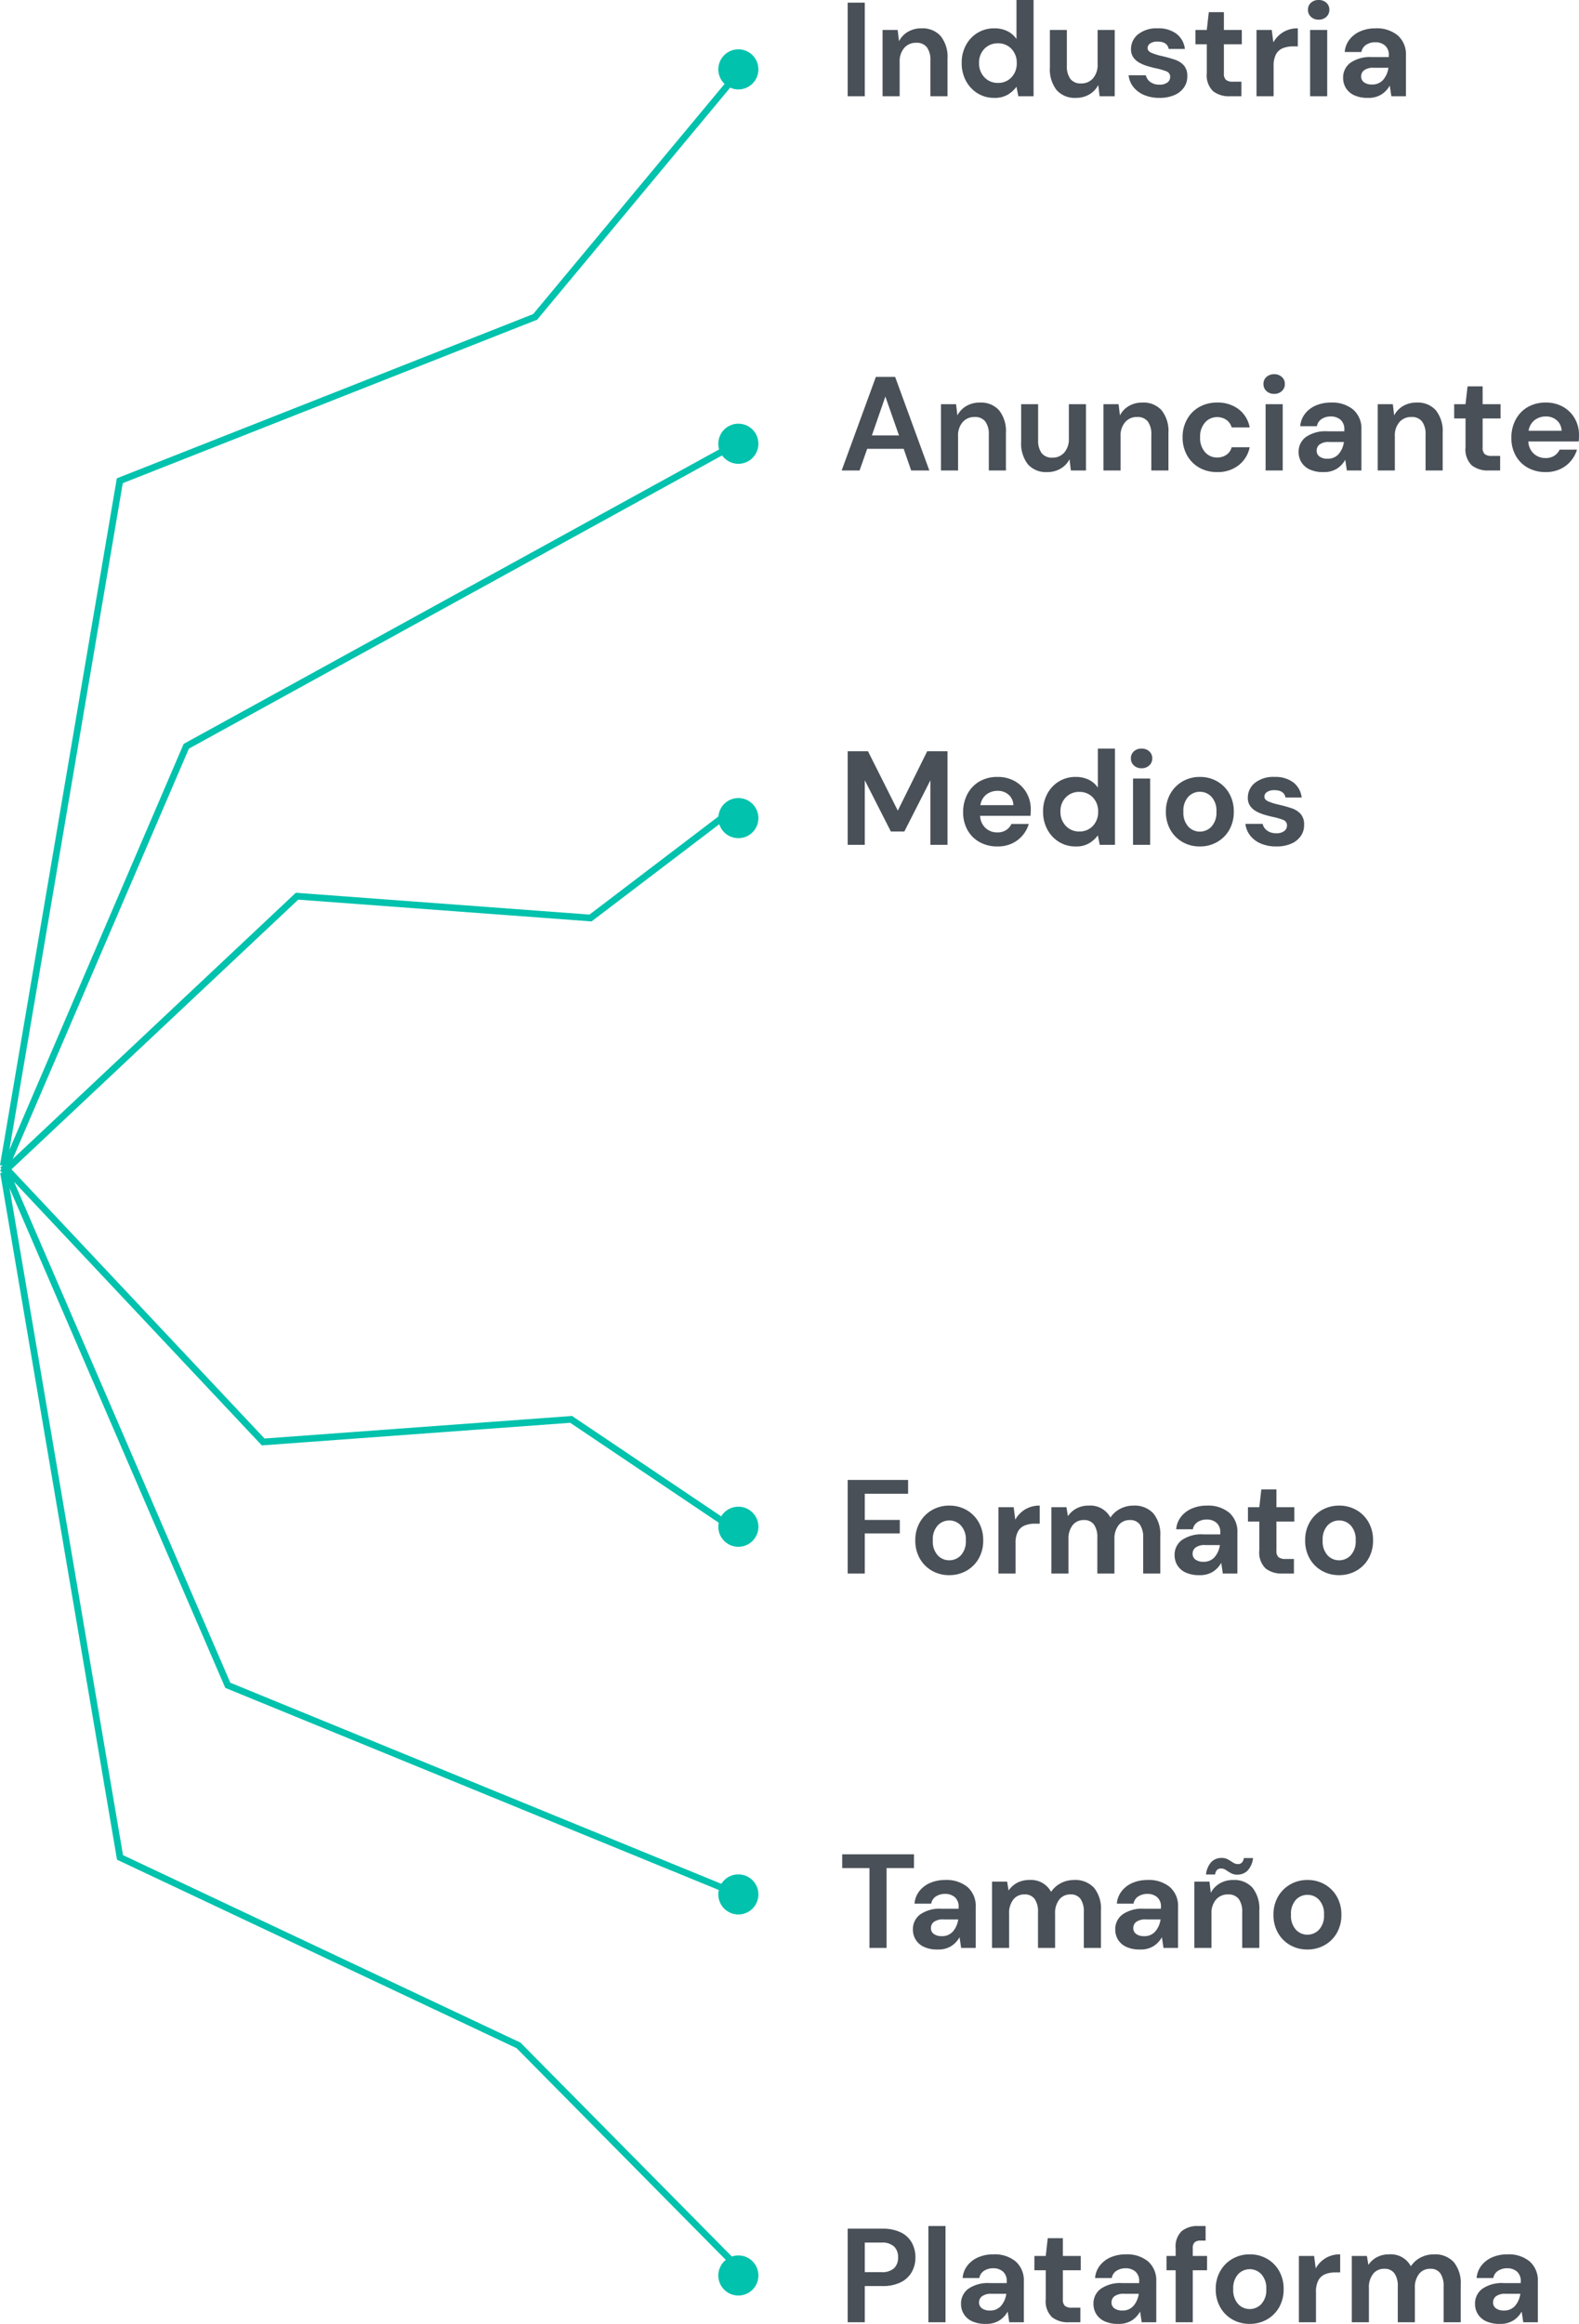 <svg xmlns="http://www.w3.org/2000/svg" width="236.293" height="347.617" viewBox="0 0 236.293 347.617">
  <g id="clasificacion-3" transform="translate(-1136.507 -738.623)">
    <path id="Trazado_29985" data-name="Trazado 29985" d="M1.36,0V-14H10.4v2.06H3.92v3.92H9.16V-6H3.92V0Zm15.2.24a5.109,5.109,0,0,1-2.59-.66,4.846,4.846,0,0,1-1.82-1.83,5.357,5.357,0,0,1-.67-2.71,5.3,5.3,0,0,1,.68-2.71A4.919,4.919,0,0,1,13.99-9.5a5.109,5.109,0,0,1,2.59-.66,5.07,5.07,0,0,1,2.57.66,4.846,4.846,0,0,1,1.82,1.83,5.357,5.357,0,0,1,.67,2.71,5.357,5.357,0,0,1-.67,2.71A4.824,4.824,0,0,1,19.14-.42,5.125,5.125,0,0,1,16.56.24Zm0-2.22a2.366,2.366,0,0,0,1.74-.75,3.051,3.051,0,0,0,.74-2.23,3.051,3.051,0,0,0-.74-2.23,2.344,2.344,0,0,0-1.72-.75,2.356,2.356,0,0,0-1.75.75,3.077,3.077,0,0,0-.73,2.23,3.077,3.077,0,0,0,.73,2.23A2.334,2.334,0,0,0,16.56-1.98ZM23.92,0V-9.92H26.2l.24,1.86a4.151,4.151,0,0,1,1.47-1.53,4.107,4.107,0,0,1,2.19-.57v2.7h-.72a4.067,4.067,0,0,0-1.5.26,2.021,2.021,0,0,0-1.03.9,3.575,3.575,0,0,0-.37,1.78V0Zm7.92,0V-9.92H34.1l.22,1.34a3.522,3.522,0,0,1,1.27-1.15,3.768,3.768,0,0,1,1.83-.43,3.4,3.4,0,0,1,3.26,1.78,3.853,3.853,0,0,1,1.45-1.3,4.2,4.2,0,0,1,1.99-.48A3.8,3.8,0,0,1,47.1-9a4.94,4.94,0,0,1,1.04,3.4V0H45.58V-5.36a3.323,3.323,0,0,0-.49-1.96A1.736,1.736,0,0,0,43.58-8a2.061,2.061,0,0,0-1.67.76,3.23,3.23,0,0,0-.63,2.12V0H38.72V-5.36a3.273,3.273,0,0,0-.5-1.96A1.785,1.785,0,0,0,36.68-8a2.04,2.04,0,0,0-1.65.76,3.23,3.23,0,0,0-.63,2.12V0ZM54,.24a4.693,4.693,0,0,1-2.1-.41,2.837,2.837,0,0,1-1.22-1.09,2.9,2.9,0,0,1-.4-1.5A2.729,2.729,0,0,1,51.36-5a5.136,5.136,0,0,1,3.24-.86h2.52V-6.1a1.836,1.836,0,0,0-.58-1.5,2.183,2.183,0,0,0-1.44-.48,2.474,2.474,0,0,0-1.36.37,1.593,1.593,0,0,0-.72,1.09h-2.5a3.489,3.489,0,0,1,.73-1.88,4.087,4.087,0,0,1,1.63-1.23,5.616,5.616,0,0,1,2.24-.43A4.921,4.921,0,0,1,58.46-9.1a3.761,3.761,0,0,1,1.22,3V0H57.5l-.24-1.6A3.7,3.7,0,0,1,56.03-.28,3.626,3.626,0,0,1,54,.24Zm.58-2a2.119,2.119,0,0,0,1.71-.72,3.5,3.5,0,0,0,.77-1.78H54.88a2.274,2.274,0,0,0-1.46.37,1.145,1.145,0,0,0-.44.91,1.048,1.048,0,0,0,.44.9A1.928,1.928,0,0,0,54.58-1.76ZM66.4,0a3.857,3.857,0,0,1-2.5-.76,3.306,3.306,0,0,1-.94-2.7V-7.78h-1.7V-9.92h1.7l.3-2.66h2.26v2.66H68.2v2.14H65.52v4.34a1.274,1.274,0,0,0,.31.99,1.64,1.64,0,0,0,1.07.27h1.24V0Zm8.5.24a5.109,5.109,0,0,1-2.59-.66,4.846,4.846,0,0,1-1.82-1.83,5.357,5.357,0,0,1-.67-2.71,5.3,5.3,0,0,1,.68-2.71A4.919,4.919,0,0,1,72.33-9.5a5.109,5.109,0,0,1,2.59-.66,5.07,5.07,0,0,1,2.57.66,4.846,4.846,0,0,1,1.82,1.83,5.357,5.357,0,0,1,.67,2.71,5.357,5.357,0,0,1-.67,2.71A4.824,4.824,0,0,1,77.48-.42,5.125,5.125,0,0,1,74.9.24Zm0-2.22a2.366,2.366,0,0,0,1.74-.75,3.051,3.051,0,0,0,.74-2.23,3.051,3.051,0,0,0-.74-2.23,2.344,2.344,0,0,0-1.72-.75,2.356,2.356,0,0,0-1.75.75,3.077,3.077,0,0,0-.73,2.23,3.077,3.077,0,0,0,.73,2.23A2.334,2.334,0,0,0,74.9-1.98Z" transform="translate(1262 974)" fill="#495058"/>
    <path id="Trazado_29986" data-name="Trazado 29986" d="M4.62,0V-11.94H.54V-14H11.28v2.06H7.18V0ZM14.84.24a4.693,4.693,0,0,1-2.1-.41,2.837,2.837,0,0,1-1.22-1.09,2.9,2.9,0,0,1-.4-1.5A2.729,2.729,0,0,1,12.2-5a5.136,5.136,0,0,1,3.24-.86h2.52V-6.1a1.836,1.836,0,0,0-.58-1.5,2.183,2.183,0,0,0-1.44-.48,2.474,2.474,0,0,0-1.36.37,1.593,1.593,0,0,0-.72,1.09h-2.5a3.489,3.489,0,0,1,.73-1.88,4.087,4.087,0,0,1,1.63-1.23,5.616,5.616,0,0,1,2.24-.43A4.921,4.921,0,0,1,19.3-9.1a3.761,3.761,0,0,1,1.22,3V0H18.34L18.1-1.6A3.7,3.7,0,0,1,16.87-.28,3.626,3.626,0,0,1,14.84.24Zm.58-2a2.119,2.119,0,0,0,1.71-.72,3.5,3.5,0,0,0,.77-1.78H15.72a2.274,2.274,0,0,0-1.46.37,1.145,1.145,0,0,0-.44.91,1.048,1.048,0,0,0,.44.9A1.928,1.928,0,0,0,15.42-1.76ZM22.96,0V-9.92h2.26l.22,1.34a3.522,3.522,0,0,1,1.27-1.15,3.768,3.768,0,0,1,1.83-.43A3.4,3.4,0,0,1,31.8-8.38a3.853,3.853,0,0,1,1.45-1.3,4.2,4.2,0,0,1,1.99-.48A3.8,3.8,0,0,1,38.22-9a4.94,4.94,0,0,1,1.04,3.4V0H36.7V-5.36a3.323,3.323,0,0,0-.49-1.96A1.736,1.736,0,0,0,34.7-8a2.061,2.061,0,0,0-1.67.76,3.23,3.23,0,0,0-.63,2.12V0H29.84V-5.36a3.273,3.273,0,0,0-.5-1.96A1.785,1.785,0,0,0,27.8-8a2.04,2.04,0,0,0-1.65.76,3.23,3.23,0,0,0-.63,2.12V0ZM45.12.24a4.693,4.693,0,0,1-2.1-.41A2.837,2.837,0,0,1,41.8-1.26a2.9,2.9,0,0,1-.4-1.5A2.729,2.729,0,0,1,42.48-5a5.136,5.136,0,0,1,3.24-.86h2.52V-6.1a1.836,1.836,0,0,0-.58-1.5,2.183,2.183,0,0,0-1.44-.48,2.474,2.474,0,0,0-1.36.37,1.593,1.593,0,0,0-.72,1.09h-2.5a3.489,3.489,0,0,1,.73-1.88A4.087,4.087,0,0,1,44-9.73a5.616,5.616,0,0,1,2.24-.43A4.921,4.921,0,0,1,49.58-9.1a3.761,3.761,0,0,1,1.22,3V0H48.62l-.24-1.6A3.7,3.7,0,0,1,47.15-.28,3.626,3.626,0,0,1,45.12.24Zm.58-2a2.119,2.119,0,0,0,1.71-.72,3.5,3.5,0,0,0,.77-1.78H46a2.274,2.274,0,0,0-1.46.37,1.145,1.145,0,0,0-.44.91,1.048,1.048,0,0,0,.44.9A1.928,1.928,0,0,0,45.7-1.76ZM53.24,0V-9.92H55.5l.2,1.68a3.488,3.488,0,0,1,1.33-1.4,3.921,3.921,0,0,1,2.05-.52A3.608,3.608,0,0,1,61.94-9a5.005,5.005,0,0,1,1.02,3.4V0H60.4V-5.36a3.178,3.178,0,0,0-.52-1.96A1.909,1.909,0,0,0,58.26-8a2.283,2.283,0,0,0-1.77.76,3.04,3.04,0,0,0-.69,2.12V0Zm6.42-10.96a1.9,1.9,0,0,1-.96-.23q-.4-.23-.74-.46a1.294,1.294,0,0,0-.74-.23q-.74,0-.88.9H54.98a3.287,3.287,0,0,1,.81-1.88,2.093,2.093,0,0,1,1.53-.6,1.9,1.9,0,0,1,.96.23q.4.23.74.46a1.326,1.326,0,0,0,.76.23.793.793,0,0,0,.57-.22,1.111,1.111,0,0,0,.29-.68h1.38a3.247,3.247,0,0,1-.82,1.88A2.128,2.128,0,0,1,59.66-10.96ZM70.16.24a5.109,5.109,0,0,1-2.59-.66,4.846,4.846,0,0,1-1.82-1.83,5.357,5.357,0,0,1-.67-2.71,5.3,5.3,0,0,1,.68-2.71A4.919,4.919,0,0,1,67.59-9.5a5.109,5.109,0,0,1,2.59-.66,5.07,5.07,0,0,1,2.57.66,4.846,4.846,0,0,1,1.82,1.83,5.357,5.357,0,0,1,.67,2.71,5.357,5.357,0,0,1-.67,2.71A4.824,4.824,0,0,1,72.74-.42,5.125,5.125,0,0,1,70.16.24Zm0-2.22a2.366,2.366,0,0,0,1.74-.75,3.051,3.051,0,0,0,.74-2.23,3.051,3.051,0,0,0-.74-2.23,2.344,2.344,0,0,0-1.72-.75,2.356,2.356,0,0,0-1.75.75,3.077,3.077,0,0,0-.73,2.23,3.077,3.077,0,0,0,.73,2.23A2.334,2.334,0,0,0,70.16-1.98Z" transform="translate(1262 1030)" fill="#495058"/>
    <path id="Trazado_29987" data-name="Trazado 29987" d="M1.36,0V-14H6.54a6.1,6.1,0,0,1,2.78.56,3.754,3.754,0,0,1,1.64,1.54,4.482,4.482,0,0,1,.54,2.2,4.436,4.436,0,0,1-.52,2.13A3.821,3.821,0,0,1,9.36-6.01a5.939,5.939,0,0,1-2.82.59H3.92V0ZM3.92-7.5H6.38a2.653,2.653,0,0,0,1.93-.59A2.176,2.176,0,0,0,8.9-9.7a2.2,2.2,0,0,0-.59-1.63,2.653,2.653,0,0,0-1.93-.59H3.92ZM13.44,0V-14.4H16V0Zm8.6.24a4.693,4.693,0,0,1-2.1-.41,2.837,2.837,0,0,1-1.22-1.09,2.9,2.9,0,0,1-.4-1.5A2.729,2.729,0,0,1,19.4-5a5.136,5.136,0,0,1,3.24-.86h2.52V-6.1a1.836,1.836,0,0,0-.58-1.5,2.183,2.183,0,0,0-1.44-.48,2.474,2.474,0,0,0-1.36.37,1.593,1.593,0,0,0-.72,1.09h-2.5a3.489,3.489,0,0,1,.73-1.88,4.087,4.087,0,0,1,1.63-1.23,5.616,5.616,0,0,1,2.24-.43A4.921,4.921,0,0,1,26.5-9.1a3.761,3.761,0,0,1,1.22,3V0H25.54L25.3-1.6A3.7,3.7,0,0,1,24.07-.28,3.626,3.626,0,0,1,22.04.24Zm.58-2a2.119,2.119,0,0,0,1.71-.72,3.5,3.5,0,0,0,.77-1.78H22.92a2.274,2.274,0,0,0-1.46.37,1.145,1.145,0,0,0-.44.91,1.048,1.048,0,0,0,.44.9A1.928,1.928,0,0,0,22.62-1.76ZM34.44,0a3.857,3.857,0,0,1-2.5-.76A3.306,3.306,0,0,1,31-3.46V-7.78H29.3V-9.92H31l.3-2.66h2.26v2.66h2.68v2.14H33.56v4.34a1.274,1.274,0,0,0,.31.99,1.64,1.64,0,0,0,1.07.27h1.24V0Zm7.42.24a4.693,4.693,0,0,1-2.1-.41,2.837,2.837,0,0,1-1.22-1.09,2.9,2.9,0,0,1-.4-1.5A2.729,2.729,0,0,1,39.22-5a5.136,5.136,0,0,1,3.24-.86h2.52V-6.1a1.836,1.836,0,0,0-.58-1.5,2.183,2.183,0,0,0-1.44-.48,2.474,2.474,0,0,0-1.36.37,1.593,1.593,0,0,0-.72,1.09h-2.5a3.489,3.489,0,0,1,.73-1.88,4.087,4.087,0,0,1,1.63-1.23,5.616,5.616,0,0,1,2.24-.43A4.921,4.921,0,0,1,46.32-9.1a3.761,3.761,0,0,1,1.22,3V0H45.36l-.24-1.6A3.7,3.7,0,0,1,43.89-.28,3.626,3.626,0,0,1,41.86.24Zm.58-2a2.119,2.119,0,0,0,1.71-.72,3.5,3.5,0,0,0,.77-1.78H42.74a2.274,2.274,0,0,0-1.46.37,1.145,1.145,0,0,0-.44.91,1.048,1.048,0,0,0,.44.9A1.928,1.928,0,0,0,42.44-1.76Zm8,1.76V-7.78H49.08V-9.92h1.36v-1.16a3.169,3.169,0,0,1,.91-2.56,3.734,3.734,0,0,1,2.47-.76h1.1v2.18h-.7a1.366,1.366,0,0,0-.94.26,1.161,1.161,0,0,0-.28.88v1.16h2.14v2.14H53V0ZM61.52.24a5.109,5.109,0,0,1-2.59-.66,4.846,4.846,0,0,1-1.82-1.83,5.357,5.357,0,0,1-.67-2.71,5.3,5.3,0,0,1,.68-2.71A4.919,4.919,0,0,1,58.95-9.5a5.109,5.109,0,0,1,2.59-.66,5.07,5.07,0,0,1,2.57.66,4.846,4.846,0,0,1,1.82,1.83,5.357,5.357,0,0,1,.67,2.71,5.357,5.357,0,0,1-.67,2.71A4.824,4.824,0,0,1,64.1-.42,5.125,5.125,0,0,1,61.52.24Zm0-2.22a2.366,2.366,0,0,0,1.74-.75A3.051,3.051,0,0,0,64-4.96a3.051,3.051,0,0,0-.74-2.23,2.344,2.344,0,0,0-1.72-.75,2.356,2.356,0,0,0-1.75.75,3.077,3.077,0,0,0-.73,2.23,3.077,3.077,0,0,0,.73,2.23A2.334,2.334,0,0,0,61.52-1.98ZM68.88,0V-9.92h2.28l.24,1.86a4.151,4.151,0,0,1,1.47-1.53,4.107,4.107,0,0,1,2.19-.57v2.7h-.72a4.067,4.067,0,0,0-1.5.26,2.021,2.021,0,0,0-1.03.9,3.575,3.575,0,0,0-.37,1.78V0ZM76.8,0V-9.92h2.26l.22,1.34a3.522,3.522,0,0,1,1.27-1.15,3.768,3.768,0,0,1,1.83-.43,3.4,3.4,0,0,1,3.26,1.78,3.853,3.853,0,0,1,1.45-1.3,4.2,4.2,0,0,1,1.99-.48A3.8,3.8,0,0,1,92.06-9,4.94,4.94,0,0,1,93.1-5.6V0H90.54V-5.36a3.323,3.323,0,0,0-.49-1.96A1.736,1.736,0,0,0,88.54-8a2.061,2.061,0,0,0-1.67.76,3.23,3.23,0,0,0-.63,2.12V0H83.68V-5.36a3.273,3.273,0,0,0-.5-1.96A1.785,1.785,0,0,0,81.64-8a2.04,2.04,0,0,0-1.65.76,3.23,3.23,0,0,0-.63,2.12V0ZM98.96.24a4.693,4.693,0,0,1-2.1-.41,2.837,2.837,0,0,1-1.22-1.09,2.9,2.9,0,0,1-.4-1.5A2.729,2.729,0,0,1,96.32-5a5.136,5.136,0,0,1,3.24-.86h2.52V-6.1a1.836,1.836,0,0,0-.58-1.5,2.183,2.183,0,0,0-1.44-.48,2.474,2.474,0,0,0-1.36.37,1.593,1.593,0,0,0-.72,1.09h-2.5a3.489,3.489,0,0,1,.73-1.88,4.087,4.087,0,0,1,1.63-1.23,5.616,5.616,0,0,1,2.24-.43,4.921,4.921,0,0,1,3.34,1.06,3.761,3.761,0,0,1,1.22,3V0h-2.18l-.24-1.6a3.7,3.7,0,0,1-1.23,1.32A3.626,3.626,0,0,1,98.96.24Zm.58-2a2.119,2.119,0,0,0,1.71-.72,3.5,3.5,0,0,0,.77-1.78H99.84a2.274,2.274,0,0,0-1.46.37,1.145,1.145,0,0,0-.44.91,1.048,1.048,0,0,0,.44.9A1.928,1.928,0,0,0,99.54-1.76Z" transform="translate(1262 1086)" fill="#495058"/>
    <path id="Trazado_29982" data-name="Trazado 29982" d="M1.36,0V-14H3.92V0ZM6.58,0V-9.92H8.84l.2,1.68a3.488,3.488,0,0,1,1.33-1.4,3.921,3.921,0,0,1,2.05-.52A3.608,3.608,0,0,1,15.28-9,5.005,5.005,0,0,1,16.3-5.6V0H13.74V-5.36a3.178,3.178,0,0,0-.52-1.96A1.909,1.909,0,0,0,11.6-8a2.283,2.283,0,0,0-1.77.76,3.04,3.04,0,0,0-.69,2.12V0ZM23.3.24a4.657,4.657,0,0,1-2.5-.68A4.872,4.872,0,0,1,19.06-2.3a5.53,5.53,0,0,1-.64-2.68,5.472,5.472,0,0,1,.64-2.67A4.815,4.815,0,0,1,20.8-9.49a4.709,4.709,0,0,1,2.5-.67,4.33,4.33,0,0,1,1.96.42,3.533,3.533,0,0,1,1.36,1.18V-14.4h2.56V0H26.9l-.28-1.42A4.556,4.556,0,0,1,25.35-.26,3.78,3.78,0,0,1,23.3.24ZM23.84-2a2.678,2.678,0,0,0,2.03-.83,2.964,2.964,0,0,0,.79-2.13,2.964,2.964,0,0,0-.79-2.13,2.678,2.678,0,0,0-2.03-.83,2.7,2.7,0,0,0-2.02.82,2.908,2.908,0,0,0-.8,2.12,2.977,2.977,0,0,0,.8,2.14A2.671,2.671,0,0,0,23.84-2ZM35.5.24A3.6,3.6,0,0,1,32.63-.92a5.039,5.039,0,0,1-1.01-3.4v-5.6h2.54v5.36a3.178,3.178,0,0,0,.52,1.96,1.933,1.933,0,0,0,1.64.68,2.261,2.261,0,0,0,1.75-.76,3.04,3.04,0,0,0,.69-2.12V-9.92h2.56V0H39.06l-.2-1.68a3.488,3.488,0,0,1-1.33,1.4A3.881,3.881,0,0,1,35.5.24Zm12.54,0a5.832,5.832,0,0,1-2.32-.43,4.008,4.008,0,0,1-1.6-1.19,3.445,3.445,0,0,1-.72-1.76h2.58a1.661,1.661,0,0,0,.65.99A2.175,2.175,0,0,0,48-1.74a1.844,1.844,0,0,0,1.23-.34,1.013,1.013,0,0,0,.39-.78.859.859,0,0,0-.56-.87,9.868,9.868,0,0,0-1.56-.45q-.64-.14-1.3-.34a6,6,0,0,1-1.21-.51,2.645,2.645,0,0,1-.89-.8,2.071,2.071,0,0,1-.34-1.21,2.812,2.812,0,0,1,1.05-2.22,4.4,4.4,0,0,1,2.95-.9,4.444,4.444,0,0,1,2.81.82,3.323,3.323,0,0,1,1.25,2.26H49.4q-.22-1.1-1.66-1.1a1.883,1.883,0,0,0-1.11.28.835.835,0,0,0-.39.7q0,.44.58.7a8.518,8.518,0,0,0,1.54.48q1.04.24,1.91.53a3.21,3.21,0,0,1,1.39.86A2.335,2.335,0,0,1,52.18-3a2.785,2.785,0,0,1-.48,1.66A3.316,3.316,0,0,1,50.26-.18,5.406,5.406,0,0,1,48.04.24ZM58.54,0a3.857,3.857,0,0,1-2.5-.76,3.306,3.306,0,0,1-.94-2.7V-7.78H53.4V-9.92h1.7l.3-2.66h2.26v2.66h2.68v2.14H57.66v4.34a1.274,1.274,0,0,0,.31.99,1.64,1.64,0,0,0,1.07.27h1.24V0Zm4,0V-9.92h2.28l.24,1.86a4.151,4.151,0,0,1,1.47-1.53,4.107,4.107,0,0,1,2.19-.57v2.7H68a4.067,4.067,0,0,0-1.5.26,2.021,2.021,0,0,0-1.03.9,3.575,3.575,0,0,0-.37,1.78V0Zm9.3-11.46a1.619,1.619,0,0,1-1.15-.42,1.388,1.388,0,0,1-.45-1.06,1.357,1.357,0,0,1,.45-1.05,1.642,1.642,0,0,1,1.15-.41,1.642,1.642,0,0,1,1.15.41,1.357,1.357,0,0,1,.45,1.05,1.388,1.388,0,0,1-.45,1.06A1.619,1.619,0,0,1,71.84-11.46ZM70.56,0V-9.92h2.56V0Zm8.66.24a4.693,4.693,0,0,1-2.1-.41A2.837,2.837,0,0,1,75.9-1.26a2.9,2.9,0,0,1-.4-1.5A2.729,2.729,0,0,1,76.58-5a5.136,5.136,0,0,1,3.24-.86h2.52V-6.1a1.836,1.836,0,0,0-.58-1.5,2.183,2.183,0,0,0-1.44-.48,2.474,2.474,0,0,0-1.36.37,1.593,1.593,0,0,0-.72,1.09h-2.5a3.489,3.489,0,0,1,.73-1.88A4.087,4.087,0,0,1,78.1-9.73a5.616,5.616,0,0,1,2.24-.43A4.921,4.921,0,0,1,83.68-9.1a3.761,3.761,0,0,1,1.22,3V0H82.72l-.24-1.6A3.7,3.7,0,0,1,81.25-.28,3.626,3.626,0,0,1,79.22.24Zm.58-2a2.119,2.119,0,0,0,1.71-.72,3.5,3.5,0,0,0,.77-1.78H80.1a2.274,2.274,0,0,0-1.46.37,1.145,1.145,0,0,0-.44.91,1.048,1.048,0,0,0,.44.9A1.928,1.928,0,0,0,79.8-1.76Z" transform="translate(1262 753.023)" fill="#495058"/>
    <path id="Trazado_29983" data-name="Trazado 29983" d="M.46,0,5.58-14H8.46L13.58,0H10.86L9.74-3.24H4.28L3.14,0ZM4.98-5.24H9.04L7-11.06ZM15.32,0V-9.92h2.26l.2,1.68a3.488,3.488,0,0,1,1.33-1.4,3.921,3.921,0,0,1,2.05-.52A3.608,3.608,0,0,1,24.02-9a5.005,5.005,0,0,1,1.02,3.4V0H22.48V-5.36a3.178,3.178,0,0,0-.52-1.96A1.909,1.909,0,0,0,20.34-8a2.283,2.283,0,0,0-1.77.76,3.04,3.04,0,0,0-.69,2.12V0ZM31.2.24A3.6,3.6,0,0,1,28.33-.92a5.039,5.039,0,0,1-1.01-3.4v-5.6h2.54v5.36a3.178,3.178,0,0,0,.52,1.96,1.933,1.933,0,0,0,1.64.68,2.261,2.261,0,0,0,1.75-.76,3.04,3.04,0,0,0,.69-2.12V-9.92h2.56V0H34.76l-.2-1.68a3.488,3.488,0,0,1-1.33,1.4A3.881,3.881,0,0,1,31.2.24ZM39.64,0V-9.92H41.9l.2,1.68a3.488,3.488,0,0,1,1.33-1.4,3.921,3.921,0,0,1,2.05-.52A3.608,3.608,0,0,1,48.34-9a5.005,5.005,0,0,1,1.02,3.4V0H46.8V-5.36a3.178,3.178,0,0,0-.52-1.96A1.909,1.909,0,0,0,44.66-8a2.283,2.283,0,0,0-1.77.76,3.04,3.04,0,0,0-.69,2.12V0ZM56.66.24a5.325,5.325,0,0,1-2.68-.66,4.8,4.8,0,0,1-1.83-1.84,5.372,5.372,0,0,1-.67-2.7,5.372,5.372,0,0,1,.67-2.7A4.8,4.8,0,0,1,53.98-9.5a5.325,5.325,0,0,1,2.68-.66,5.127,5.127,0,0,1,3.2.99,4.426,4.426,0,0,1,1.66,2.73h-2.7a1.973,1.973,0,0,0-.79-1.13,2.375,2.375,0,0,0-1.39-.41,2.361,2.361,0,0,0-1.8.8,3.145,3.145,0,0,0-.74,2.22,3.145,3.145,0,0,0,.74,2.22,2.361,2.361,0,0,0,1.8.8,2.417,2.417,0,0,0,1.39-.4,1.934,1.934,0,0,0,.79-1.14h2.7a4.524,4.524,0,0,1-1.66,2.7A5.025,5.025,0,0,1,56.66.24Zm8.52-11.7a1.619,1.619,0,0,1-1.15-.42,1.388,1.388,0,0,1-.45-1.06,1.357,1.357,0,0,1,.45-1.05,1.642,1.642,0,0,1,1.15-.41,1.642,1.642,0,0,1,1.15.41,1.357,1.357,0,0,1,.45,1.05,1.388,1.388,0,0,1-.45,1.06A1.619,1.619,0,0,1,65.18-11.46ZM63.9,0V-9.92h2.56V0Zm8.66.24a4.693,4.693,0,0,1-2.1-.41,2.837,2.837,0,0,1-1.22-1.09,2.9,2.9,0,0,1-.4-1.5A2.729,2.729,0,0,1,69.92-5a5.136,5.136,0,0,1,3.24-.86h2.52V-6.1a1.836,1.836,0,0,0-.58-1.5,2.183,2.183,0,0,0-1.44-.48,2.474,2.474,0,0,0-1.36.37,1.593,1.593,0,0,0-.72,1.09h-2.5a3.489,3.489,0,0,1,.73-1.88,4.087,4.087,0,0,1,1.63-1.23,5.616,5.616,0,0,1,2.24-.43A4.921,4.921,0,0,1,77.02-9.1a3.761,3.761,0,0,1,1.22,3V0H76.06l-.24-1.6A3.7,3.7,0,0,1,74.59-.28,3.626,3.626,0,0,1,72.56.24Zm.58-2a2.119,2.119,0,0,0,1.71-.72,3.5,3.5,0,0,0,.77-1.78H73.44a2.274,2.274,0,0,0-1.46.37,1.145,1.145,0,0,0-.44.91,1.048,1.048,0,0,0,.44.9A1.928,1.928,0,0,0,73.14-1.76ZM80.68,0V-9.92h2.26l.2,1.68a3.488,3.488,0,0,1,1.33-1.4,3.921,3.921,0,0,1,2.05-.52A3.608,3.608,0,0,1,89.38-9,5.005,5.005,0,0,1,90.4-5.6V0H87.84V-5.36a3.178,3.178,0,0,0-.52-1.96A1.909,1.909,0,0,0,85.7-8a2.283,2.283,0,0,0-1.77.76,3.04,3.04,0,0,0-.69,2.12V0ZM97.26,0a3.857,3.857,0,0,1-2.5-.76,3.306,3.306,0,0,1-.94-2.7V-7.78h-1.7V-9.92h1.7l.3-2.66h2.26v2.66h2.68v2.14H96.38v4.34a1.274,1.274,0,0,0,.31.99,1.64,1.64,0,0,0,1.07.27H99V0Zm8.56.24a5.415,5.415,0,0,1-2.66-.64,4.632,4.632,0,0,1-1.82-1.8,5.325,5.325,0,0,1-.66-2.68,5.661,5.661,0,0,1,.65-2.74,4.719,4.719,0,0,1,1.8-1.87,5.288,5.288,0,0,1,2.71-.67,5.108,5.108,0,0,1,2.58.64,4.6,4.6,0,0,1,1.75,1.75,4.916,4.916,0,0,1,.63,2.47q0,.22-.01.46t-.03.5h-7.54a2.583,2.583,0,0,0,.81,1.82,2.545,2.545,0,0,0,1.77.66,2.327,2.327,0,0,0,1.31-.35,2.168,2.168,0,0,0,.79-.91h2.6a4.714,4.714,0,0,1-.93,1.71,4.585,4.585,0,0,1-1.6,1.21A5.058,5.058,0,0,1,105.82.24Zm.02-8.32a2.726,2.726,0,0,0-1.66.53,2.456,2.456,0,0,0-.92,1.61h4.94a2.159,2.159,0,0,0-.72-1.56A2.4,2.4,0,0,0,105.84-8.08Z" transform="translate(1262 809)" fill="#495058"/>
    <path id="Trazado_29984" data-name="Trazado 29984" d="M1.36,0V-14H4.4L8.86-5.12,13.26-14H16.3V0H13.74V-9.66L9.84-2H7.82L3.92-9.66V0ZM23.78.24A5.415,5.415,0,0,1,21.12-.4,4.632,4.632,0,0,1,19.3-2.2a5.325,5.325,0,0,1-.66-2.68,5.661,5.661,0,0,1,.65-2.74,4.719,4.719,0,0,1,1.8-1.87,5.288,5.288,0,0,1,2.71-.67,5.108,5.108,0,0,1,2.58.64,4.6,4.6,0,0,1,1.75,1.75,4.916,4.916,0,0,1,.63,2.47q0,.22-.01.46t-.03.5H21.18a2.583,2.583,0,0,0,.81,1.82,2.545,2.545,0,0,0,1.77.66,2.327,2.327,0,0,0,1.31-.35,2.168,2.168,0,0,0,.79-.91h2.6a4.714,4.714,0,0,1-.93,1.71A4.585,4.585,0,0,1,25.93-.2,5.058,5.058,0,0,1,23.78.24Zm.02-8.32a2.726,2.726,0,0,0-1.66.53,2.456,2.456,0,0,0-.92,1.61h4.94a2.159,2.159,0,0,0-.72-1.56A2.4,2.4,0,0,0,23.8-8.08ZM35.48.24a4.657,4.657,0,0,1-2.5-.68A4.872,4.872,0,0,1,31.24-2.3a5.53,5.53,0,0,1-.64-2.68,5.472,5.472,0,0,1,.64-2.67,4.815,4.815,0,0,1,1.74-1.84,4.709,4.709,0,0,1,2.5-.67,4.33,4.33,0,0,1,1.96.42A3.533,3.533,0,0,1,38.8-8.56V-14.4h2.56V0H39.08L38.8-1.42A4.556,4.556,0,0,1,37.53-.26,3.78,3.78,0,0,1,35.48.24ZM36.02-2a2.678,2.678,0,0,0,2.03-.83,2.964,2.964,0,0,0,.79-2.13,2.964,2.964,0,0,0-.79-2.13,2.678,2.678,0,0,0-2.03-.83A2.7,2.7,0,0,0,34-7.1a2.908,2.908,0,0,0-.8,2.12A2.977,2.977,0,0,0,34-2.84,2.671,2.671,0,0,0,36.02-2Zm9.32-9.46a1.619,1.619,0,0,1-1.15-.42,1.388,1.388,0,0,1-.45-1.06,1.357,1.357,0,0,1,.45-1.05,1.642,1.642,0,0,1,1.15-.41,1.642,1.642,0,0,1,1.15.41,1.357,1.357,0,0,1,.45,1.05,1.388,1.388,0,0,1-.45,1.06A1.619,1.619,0,0,1,45.34-11.46ZM44.06,0V-9.92h2.56V0Zm10,.24a5.109,5.109,0,0,1-2.59-.66,4.846,4.846,0,0,1-1.82-1.83,5.357,5.357,0,0,1-.67-2.71,5.3,5.3,0,0,1,.68-2.71A4.919,4.919,0,0,1,51.49-9.5a5.109,5.109,0,0,1,2.59-.66,5.07,5.07,0,0,1,2.57.66,4.846,4.846,0,0,1,1.82,1.83,5.357,5.357,0,0,1,.67,2.71,5.357,5.357,0,0,1-.67,2.71A4.824,4.824,0,0,1,56.64-.42,5.125,5.125,0,0,1,54.06.24Zm0-2.22a2.366,2.366,0,0,0,1.74-.75,3.051,3.051,0,0,0,.74-2.23,3.051,3.051,0,0,0-.74-2.23,2.344,2.344,0,0,0-1.72-.75,2.356,2.356,0,0,0-1.75.75,3.077,3.077,0,0,0-.73,2.23,3.077,3.077,0,0,0,.73,2.23A2.334,2.334,0,0,0,54.06-1.98ZM65.52.24A5.832,5.832,0,0,1,63.2-.19a4.008,4.008,0,0,1-1.6-1.19,3.445,3.445,0,0,1-.72-1.76h2.58a1.661,1.661,0,0,0,.65.99,2.175,2.175,0,0,0,1.37.41,1.844,1.844,0,0,0,1.23-.34,1.013,1.013,0,0,0,.39-.78.859.859,0,0,0-.56-.87,9.868,9.868,0,0,0-1.56-.45q-.64-.14-1.3-.34a6,6,0,0,1-1.21-.51,2.645,2.645,0,0,1-.89-.8,2.071,2.071,0,0,1-.34-1.21,2.812,2.812,0,0,1,1.05-2.22,4.4,4.4,0,0,1,2.95-.9,4.444,4.444,0,0,1,2.81.82A3.323,3.323,0,0,1,69.3-7.08H66.88q-.22-1.1-1.66-1.1a1.883,1.883,0,0,0-1.11.28.835.835,0,0,0-.39.7q0,.44.58.7a8.518,8.518,0,0,0,1.54.48q1.04.24,1.91.53a3.21,3.21,0,0,1,1.39.86A2.335,2.335,0,0,1,69.66-3a2.785,2.785,0,0,1-.48,1.66A3.316,3.316,0,0,1,67.74-.18,5.406,5.406,0,0,1,65.52.24Z" transform="translate(1262 865)" fill="#495058"/>
    <g id="Grupo_9550" data-name="Grupo 9550">
      <circle id="Elipse_238" data-name="Elipse 238" cx="3" cy="3" r="3" transform="translate(1244 802)" fill="#00c2ad"/>
      <circle id="Elipse_266" data-name="Elipse 266" cx="3" cy="3" r="3" transform="translate(1244 746)" fill="#00c2ad"/>
      <circle id="Elipse_265" data-name="Elipse 265" cx="3" cy="3" r="3" transform="translate(1244 858)" fill="#00c2ad"/>
      <circle id="Elipse_267" data-name="Elipse 267" cx="3" cy="3" r="3" transform="translate(1244 964)" fill="#00c2ad"/>
      <circle id="Elipse_268" data-name="Elipse 268" cx="3" cy="3" r="3" transform="translate(1244 1019)" fill="#00c2ad"/>
      <circle id="Elipse_269" data-name="Elipse 269" cx="3" cy="3" r="3" transform="translate(1244 1076)" fill="#00c2ad"/>
      <path id="Trazado_26692" data-name="Trazado 26692" d="M11491.906,807.438l-81.524,44.815L11383,916l43.956-41.318,43.921,3.26,21.029-16" transform="translate(-10246 -2)" fill="none" stroke="#00c2ad" stroke-width="1"/>
      <path id="Trazado_26694" data-name="Trazado 26694" d="M11491.906,916l-75.343-30.845L11383,807.437l38.857,41.318,46.086-3.378,23.963,16.12" transform="translate(-10245.967 105.563)" fill="none" stroke="#00c2ad" stroke-width="1"/>
      <path id="Trazado_26693" data-name="Trazado 26693" d="M11383,913l17.433-102.463,62.157-24.51,32.377-38.909" transform="translate(-10246)" fill="none" stroke="#00c2ad" stroke-width="1"/>
      <path id="Trazado_26695" data-name="Trazado 26695" d="M11383,747.119l17.433,102.463,59.638,28.121,34.9,35.3" transform="translate(-10245.967 166.881)" fill="none" stroke="#00c2ad" stroke-width="1"/>
    </g>
  </g>
</svg>
